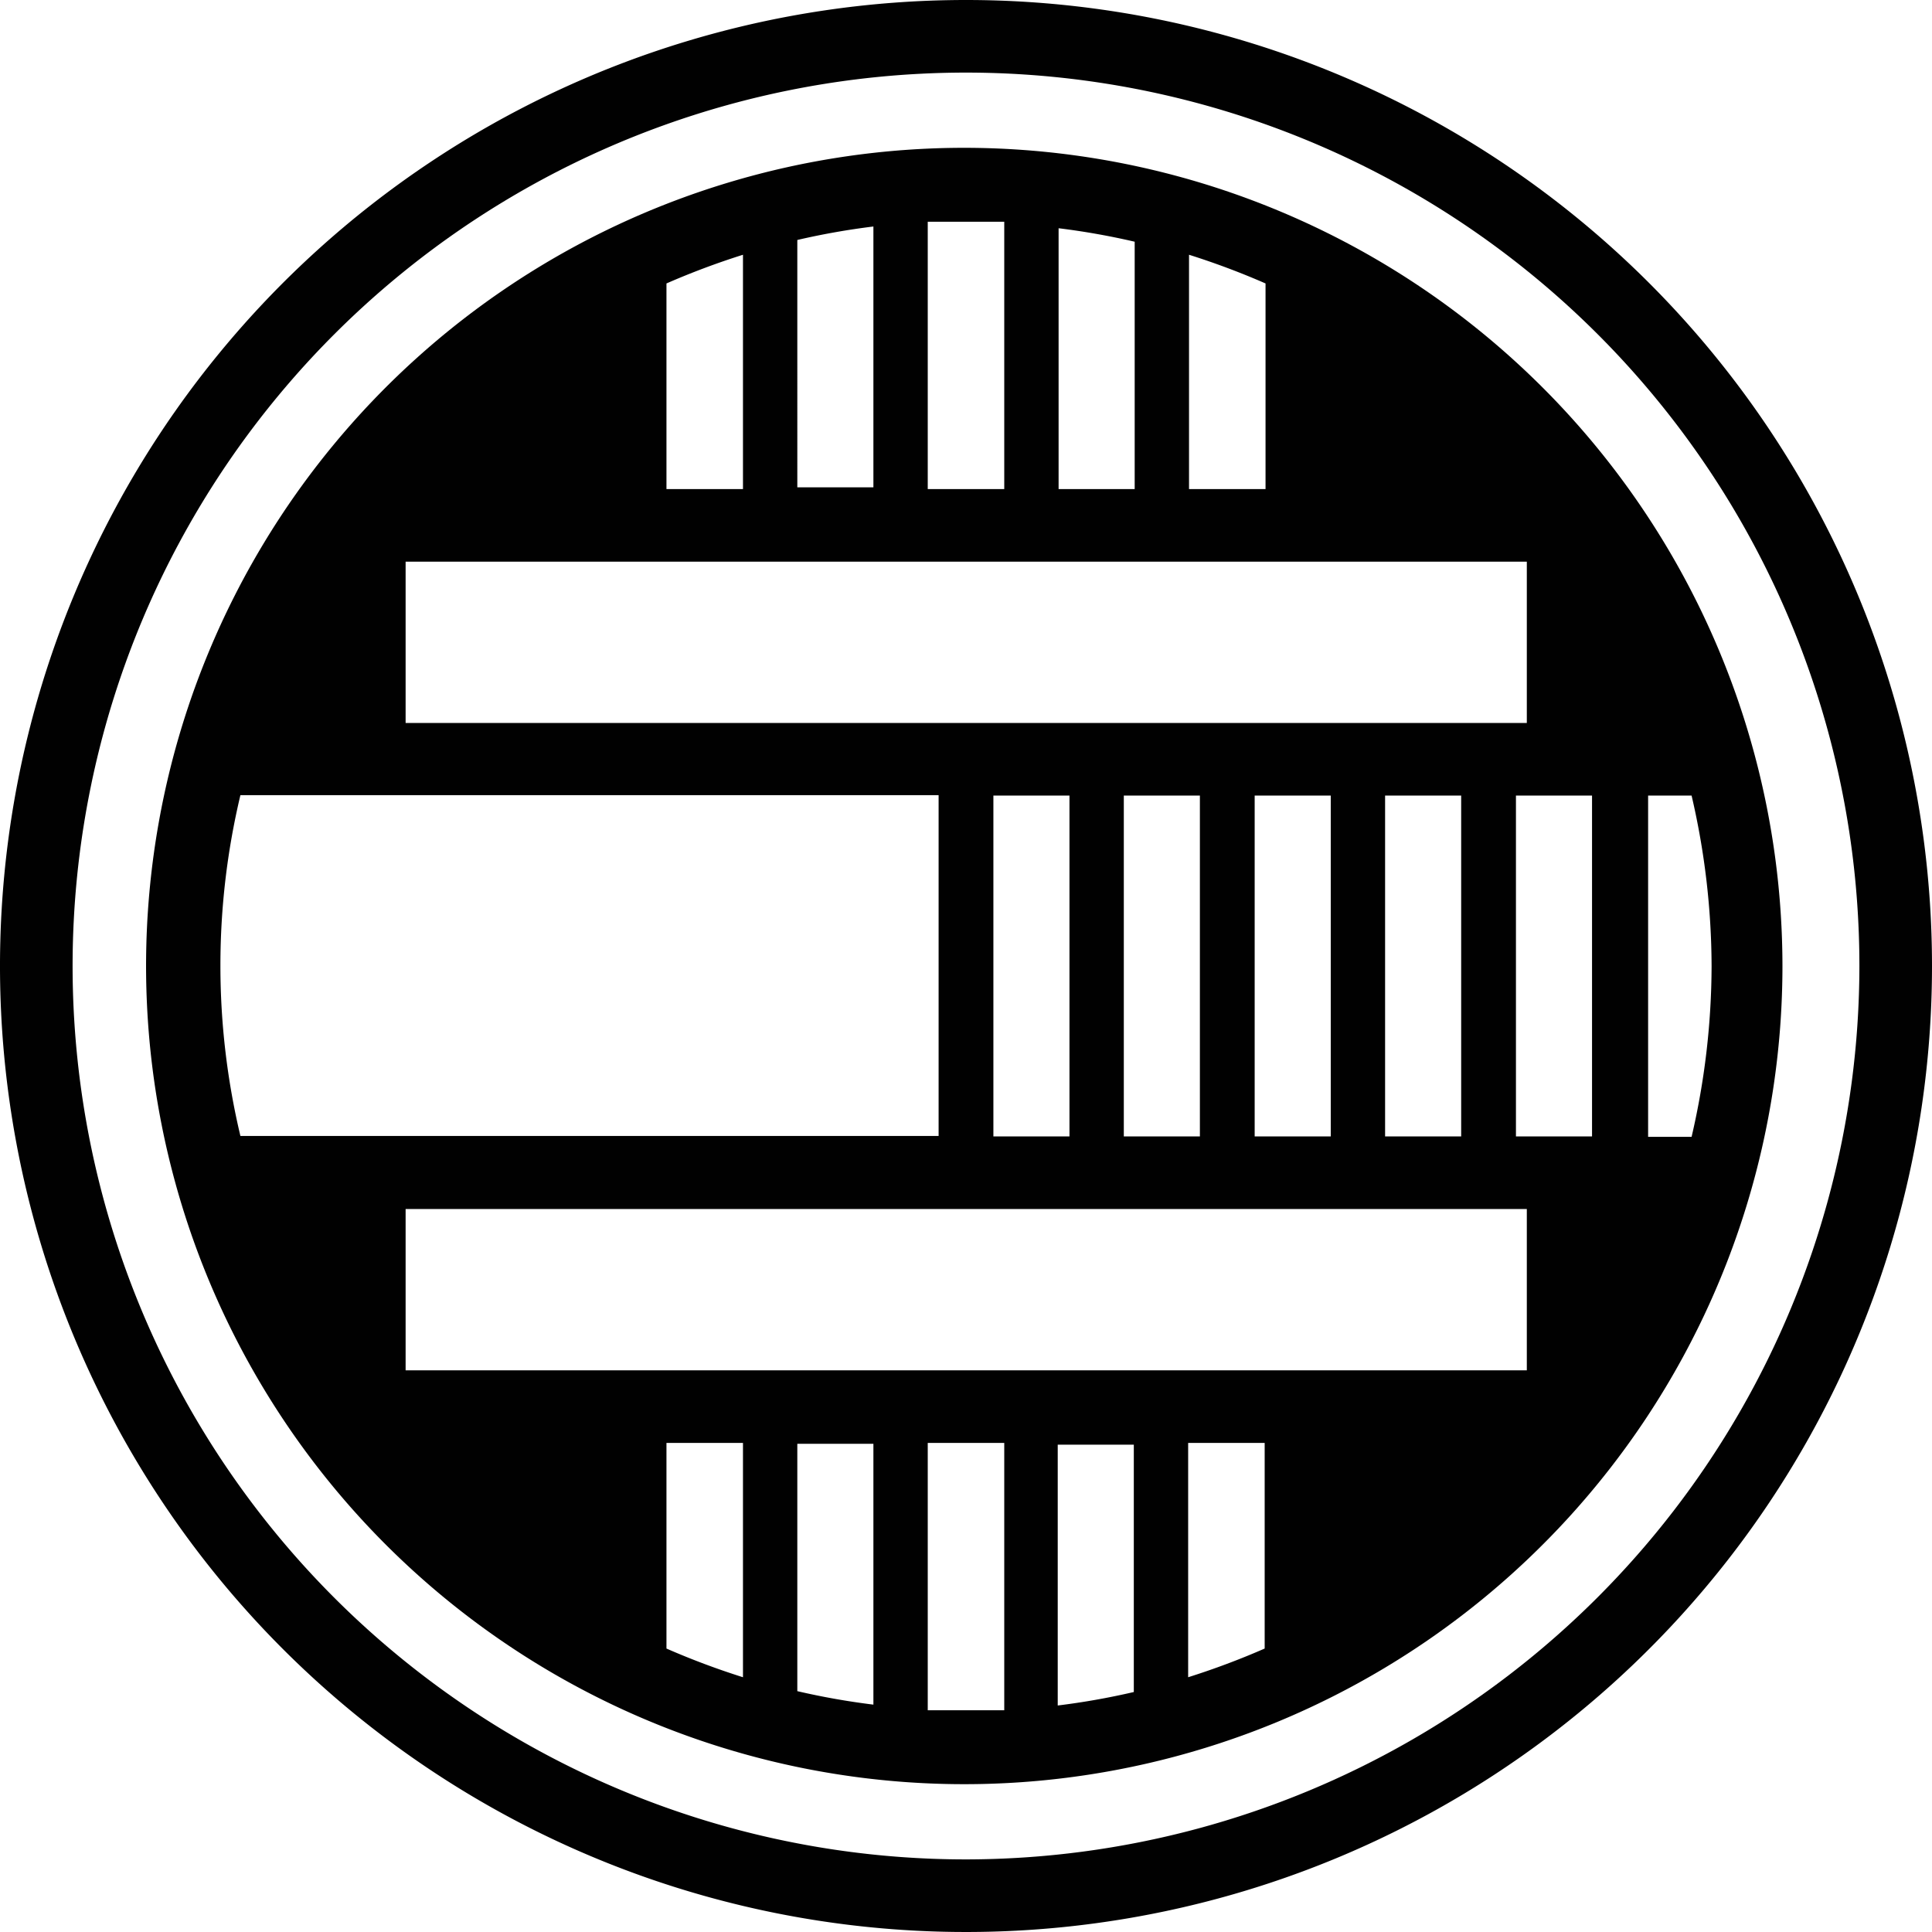 <svg xmlns="http://www.w3.org/2000/svg" viewBox="0 0 44.44 44.44"><defs><style>.cls-1{fill:none;stroke:#000;stroke-linecap:round;stroke-linejoin:round;stroke-width:0;}.cls-2{fill:#010101;}</style></defs><g id="Layer_2" data-name="Layer 2"><g id="Layer_1-2" data-name="Layer 1"><g id="SPLINE"><circle class="cls-1" cx="22.22" cy="22.22" r="20.55"></circle></g><g id="SPLINE-2" data-name="SPLINE"><circle class="cls-1" cx="22.22" cy="22.22" r="22.22"></circle></g><g id="HATCH"><path class="cls-2" d="M22.22,42.77A20.55,20.55,0,1,1,42.77,22.22,20.57,20.57,0,0,1,22.22,42.77M22.22,0A22.22,22.22,0,1,0,44.44,22.22,22.22,22.22,0,0,0,22.22,0Z"></path></g><g id="SPLINE-3" data-name="SPLINE"><path class="cls-1" d="M21.34,39.34V33.19H23.1v6.15c-.29,0-.59,0-.88,0S21.63,39.36,21.34,39.34Z"></path></g><g id="SPLINE-4" data-name="SPLINE"><path class="cls-1" d="M23.1,5.1v6.15H21.34V5.1c.29,0,.59,0,.88,0S22.81,5.08,23.1,5.1Z"></path></g><g id="SPLINE-5" data-name="SPLINE"><rect class="cls-1" x="31.86" y="18.3" width="1.75" height="7.84"></rect></g><g id="SPLINE-6" data-name="SPLINE"><rect class="cls-1" x="28.86" y="18.3" width="1.75" height="7.84"></rect></g><g id="SPLINE-7" data-name="SPLINE"><rect class="cls-1" x="25.85" y="18.3" width="1.75" height="7.84"></rect></g><g id="SPLINE-8" data-name="SPLINE"><rect class="cls-1" x="22.85" y="18.3" width="1.75" height="7.84"></rect></g><g id="SPLINE-9" data-name="SPLINE"><rect class="cls-1" x="34.87" y="18.3" width="1.75" height="7.84"></rect></g><g id="SPLINE-10" data-name="SPLINE"><path class="cls-1" d="M26.1,11.25H24.35v-6a16.84,16.84,0,0,1,1.75.31Z"></path></g><g id="SPLINE-11" data-name="SPLINE"><path class="cls-1" d="M27.35,11.25V5.86a17.67,17.67,0,0,1,1.76.66v4.73Z"></path></g><g id="SPLINE-12" data-name="SPLINE"><rect class="cls-1" x="9.33" y="12.92" width="25.78" height="3.71"></rect></g><g id="SPLINE-13" data-name="SPLINE"><path class="cls-1" d="M17.09,11.25H15.33V6.52a17.67,17.67,0,0,1,1.76-.66Z"></path></g><g id="SPLINE-14" data-name="SPLINE"><path class="cls-1" d="M18.34,11.25V5.52a16.84,16.84,0,0,1,1.75-.31v6Z"></path></g><g id="SPLINE-15" data-name="SPLINE"><path class="cls-1" d="M5.07,22.22a16.89,16.89,0,0,1,.46-3.92H21.59v7.84H5.53A16.89,16.89,0,0,1,5.07,22.22Z"></path></g><g id="SPLINE-16" data-name="SPLINE"><path class="cls-1" d="M18.34,33.19h1.75v6a16.84,16.84,0,0,1-1.75-.31Z"></path></g><g id="SPLINE-17" data-name="SPLINE"><path class="cls-1" d="M17.09,33.19v5.39a17.67,17.67,0,0,1-1.76-.66V33.19Z"></path></g><g id="SPLINE-18" data-name="SPLINE"><rect class="cls-1" x="9.33" y="27.81" width="25.78" height="3.71"></rect></g><g id="SPLINE-19" data-name="SPLINE"><path class="cls-1" d="M27.35,33.19h1.76v4.73a17.67,17.67,0,0,1-1.76.66Z"></path></g><g id="SPLINE-20" data-name="SPLINE"><path class="cls-1" d="M26.1,33.19v5.73a16.84,16.84,0,0,1-1.75.31v-6Z"></path></g><g id="SPLINE-21" data-name="SPLINE"><path class="cls-1" d="M39.37,22.22a17.45,17.45,0,0,1-.46,3.92h-1V18.3h1A17.45,17.45,0,0,1,39.37,22.22Z"></path></g><g id="SPLINE-22" data-name="SPLINE"><circle class="cls-1" cx="22.22" cy="22.22" r="18.82"></circle></g><g id="HATCH-2" data-name="HATCH"><path class="cls-2" d="M21.34,39.34V33.19H23.1v6.15c-.29,0-.59,0-.88,0s-.59,0-.88,0M23.1,5.1v6.15H21.34V5.1c.29,0,.59,0,.88,0s.59,0,.88,0m8.76,13.2h1.75v7.84H31.86V18.3m-3,0h1.75v7.84H28.86V18.3m-3,0H27.6v7.84H25.85V18.3m-1.25,0v7.84H22.85V18.3H24.6m10.27,7.84V18.3h1.75v7.84H34.87M26.1,11.25H24.35v-6a16.84,16.84,0,0,1,1.75.31v5.73m1.25,0V5.86a17.67,17.67,0,0,1,1.76.66v4.73H27.35m7.77,1.67v3.71H9.33V12.92H35.12m-18-1.67H15.33V6.52a17.67,17.67,0,0,1,1.76-.66v5.39m1.25,0V5.52a16.84,16.84,0,0,1,1.75-.31v6H18.34m-13.27,11a16.89,16.89,0,0,1,.46-3.92H21.59v7.84H5.53a16.89,16.89,0,0,1-.46-3.92m13.27,11h1.75v6a16.84,16.84,0,0,1-1.75-.31V33.19m-1.25,0v5.39a17.67,17.67,0,0,1-1.76-.66V33.19h1.76M9.33,31.52V27.81H35.12v3.71H9.33m18,1.67h1.76v4.73a17.67,17.67,0,0,1-1.76.66V33.19m-1.25,0v5.73a16.84,16.84,0,0,1-1.75.31v-6H26.1m13.27-11a17.45,17.45,0,0,1-.46,3.92h-1V18.3h1a17.45,17.45,0,0,1,.46,3.92M22.22,3.4A18.82,18.82,0,1,0,41,22.22,18.83,18.83,0,0,0,22.22,3.4Z"></path></g></g></g></svg>